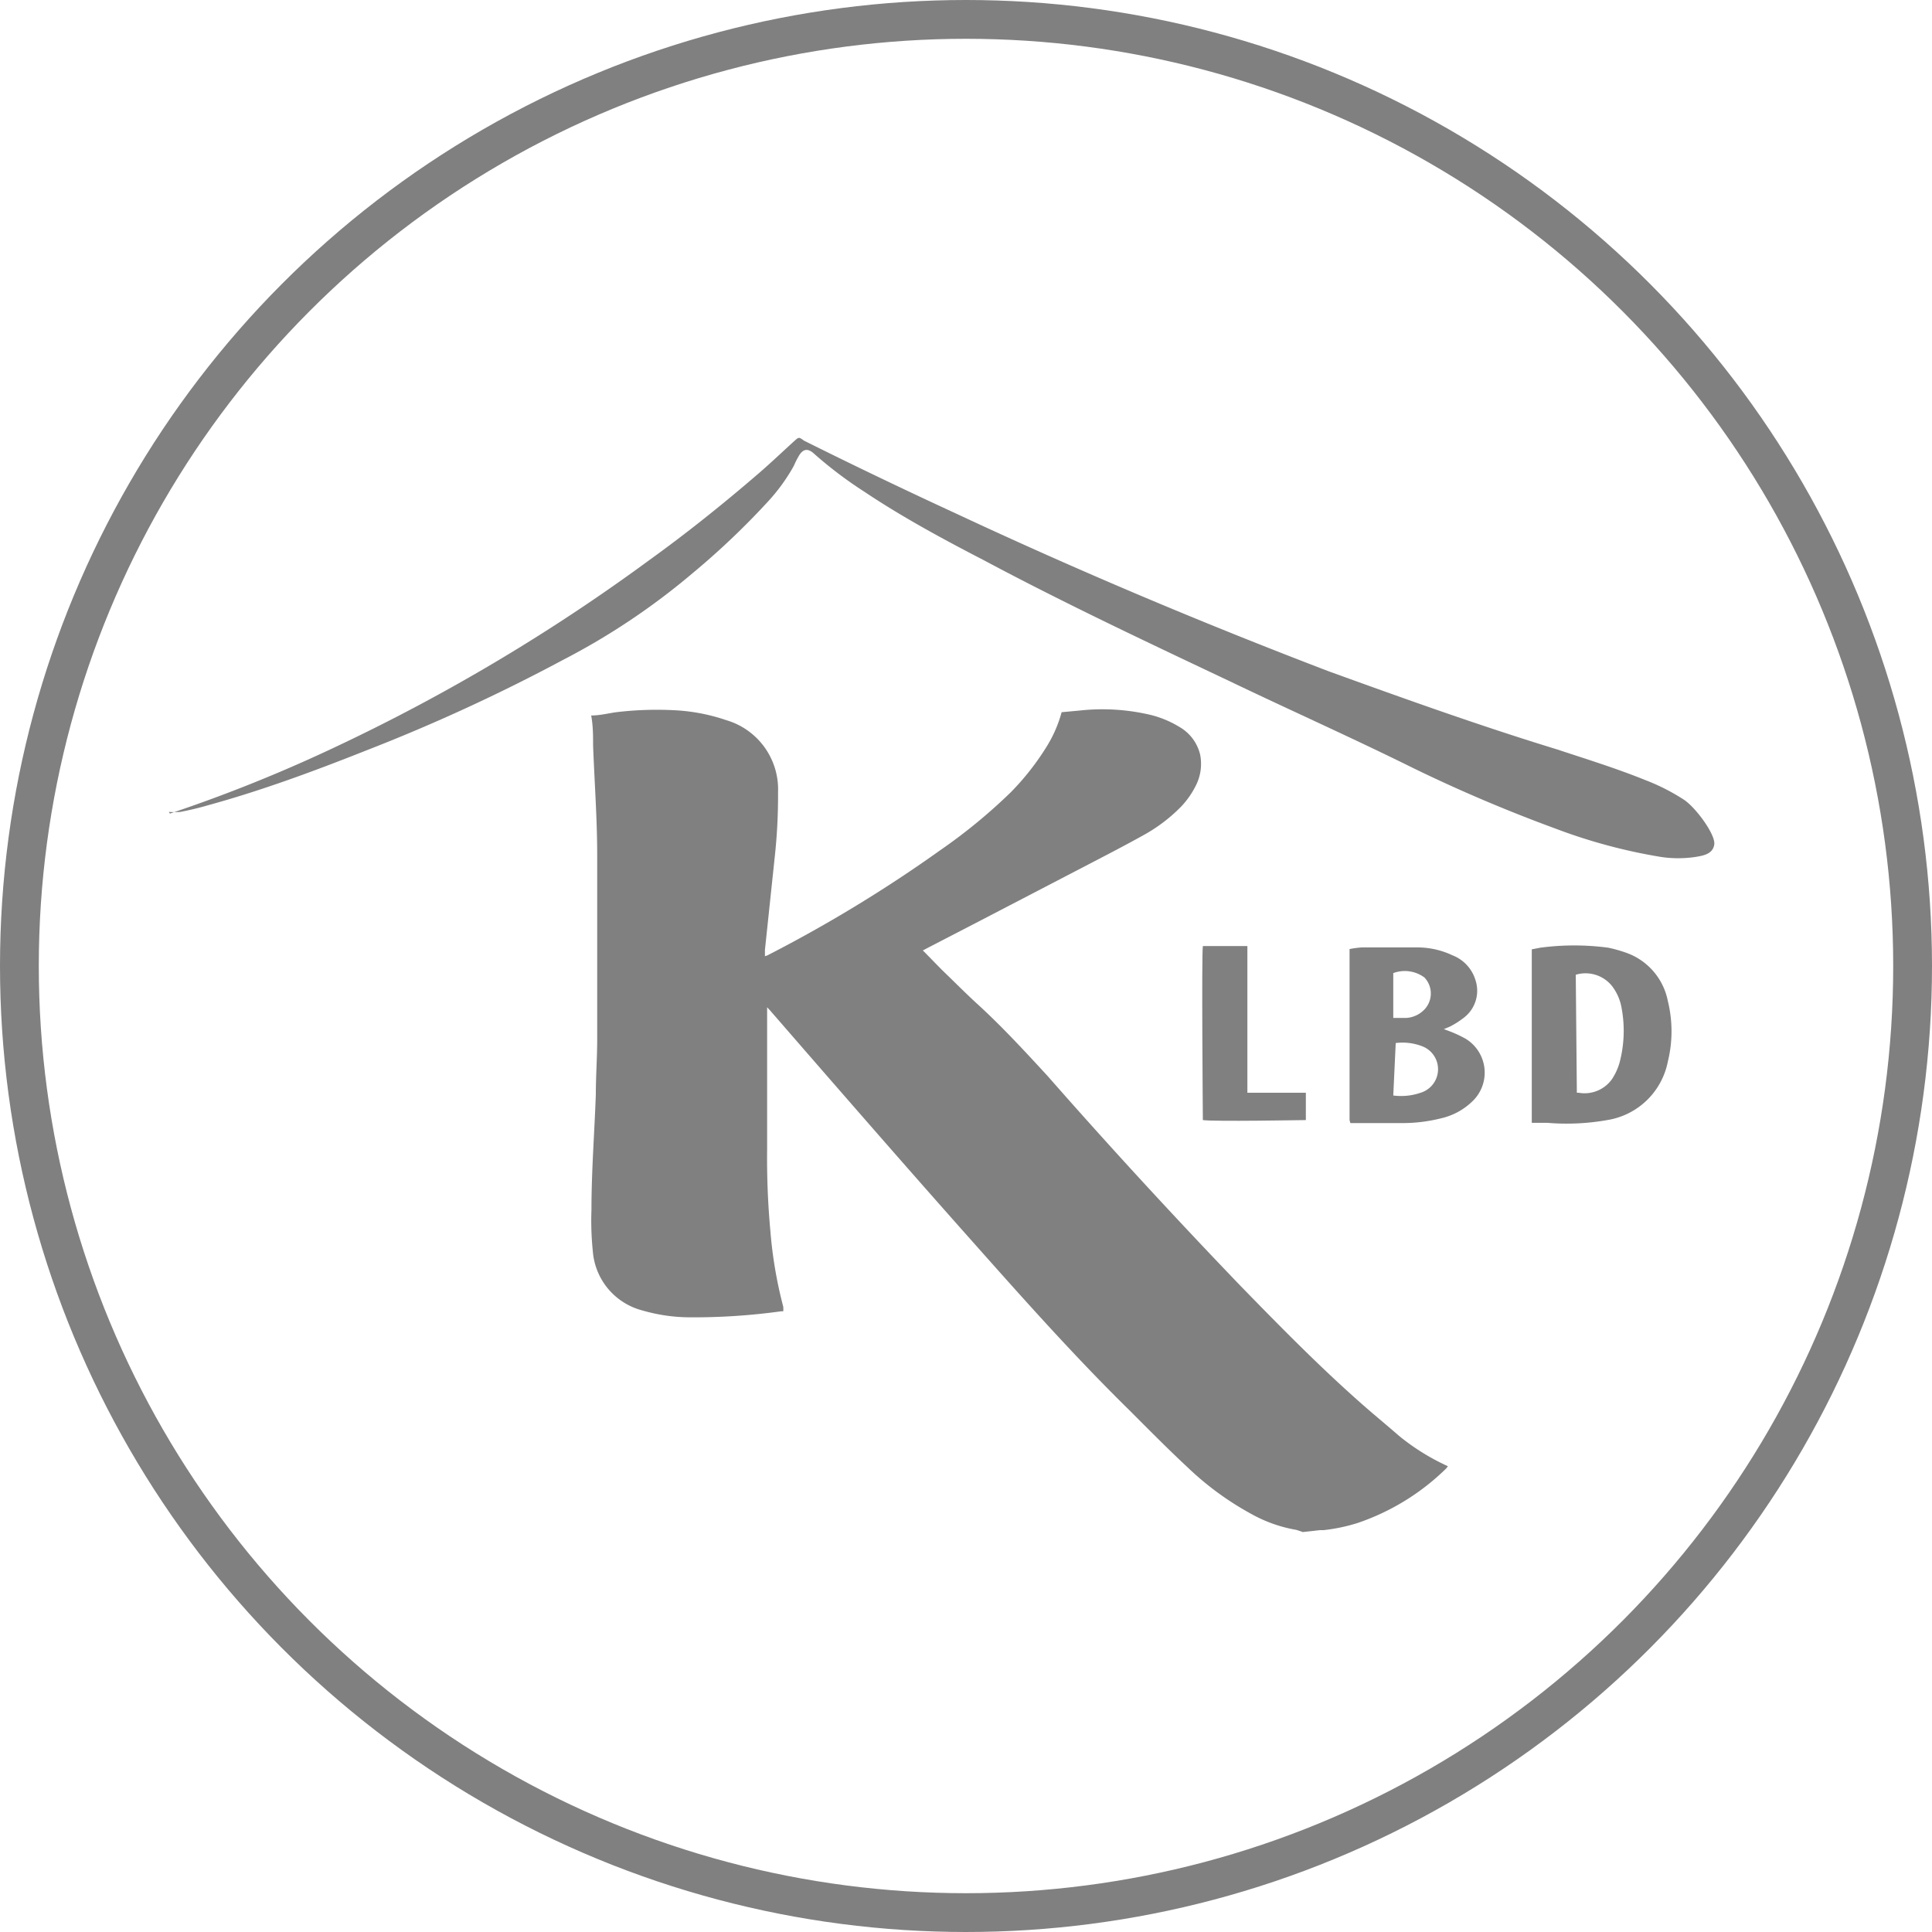 <?xml version="1.0" encoding="UTF-8"?> <svg xmlns="http://www.w3.org/2000/svg" viewBox="0 0 70.72 70.72"><defs><style>.cls-1{fill:gray;}.cls-2{fill:none;stroke:gray;stroke-miterlimit:10;stroke-width:1.42px;}</style></defs><g id="Layer_2" data-name="Layer 2"><g id="Layer_1-2" data-name="Layer 1"><path class="cls-1" d="M47.69,56.08,47.45,56a5.15,5.15,0,0,1-1.66-.59,10.93,10.93,0,0,1-2.33-1.71c-.72-.67-1.42-1.38-2.12-2.08C39.19,49.51,37.2,47.25,35.2,45c-2.36-2.66-4.69-5.34-7-8l-.12-.13c0,.08,0,.13,0,.18,0,.5,0,1,0,1.49,0,1.17,0,2.35,0,3.53a29.18,29.18,0,0,0,.12,3,15.92,15.92,0,0,0,.47,2.76.85.85,0,0,1,0,.17s-.05,0-.08,0a23.33,23.33,0,0,1-3.34.22,6.29,6.29,0,0,1-1.73-.25,2.43,2.43,0,0,1-1.82-2.17,11,11,0,0,1-.05-1.52c0-1.41.11-2.81.16-4.22,0-.67.05-1.34.05-2,0-2.25,0-4.51,0-6.77,0-1.33-.1-2.66-.15-4,0-.36,0-.72-.07-1.1.36,0,.7-.1,1-.13A12.52,12.52,0,0,1,24.73,26a6.89,6.89,0,0,1,1.85.36A2.64,2.64,0,0,1,28.48,29a20.61,20.61,0,0,1-.12,2.36L28,34.77V35a.52.52,0,0,0,.15-.06,50.67,50.67,0,0,0,6.27-3.82A20.05,20.05,0,0,0,37,29a9.5,9.5,0,0,0,1.33-1.7,4.67,4.67,0,0,0,.53-1.23l.65-.06a7.67,7.67,0,0,1,2.57.15,3.73,3.73,0,0,1,1.11.46,1.59,1.59,0,0,1,.74,1,1.75,1.75,0,0,1-.13,1.08,3.14,3.14,0,0,1-.57.83,5.91,5.91,0,0,1-1.39,1.05c-.7.39-1.42.76-2.13,1.13l-4,2.08-1.72.89-.21.11c.29.29.56.58.84.85s.8.79,1.22,1.17c.88.81,1.69,1.69,2.51,2.58C40.64,42,43,44.56,45.4,47.06c1.5,1.54,3,3.07,4.63,4.49.38.33.77.65,1.17,1A8.13,8.13,0,0,0,53,53.67l-.06.08a8.55,8.55,0,0,1-3.25,2,6.51,6.51,0,0,1-1.24.26l-.14,0Z"></path><path class="cls-1" d="M6.22,29.78a54.85,54.85,0,0,0,6.17-2.49,69,69,0,0,0,11.34-6.76c1.39-1,2.74-2.08,4.05-3.21.44-.38.87-.79,1.31-1.19.15-.13.15-.14.34,0Q32.18,17.5,35,18.8c4.47,2.09,9,4,13.63,5.77,2.76,1,5.55,2,8.36,2.86,1.09.36,2.19.7,3.25,1.13a7.48,7.48,0,0,1,1.41.72c.45.31,1.15,1.28,1.1,1.63s-.39.41-.7.46a4.3,4.3,0,0,1-1.24,0,20.05,20.05,0,0,1-3.9-1.05,55.64,55.64,0,0,1-5.15-2.19C49.48,27,47.23,26,45,24.93c-3-1.42-6.06-2.86-9-4.43C34.49,19.72,33,18.91,31.64,18a15,15,0,0,1-1.85-1.4c-.22-.2-.4-.17-.55.09s-.14.29-.22.43a6.82,6.82,0,0,1-.9,1.23A28.34,28.34,0,0,1,25.33,21a25.3,25.3,0,0,1-4.71,3.15,65.81,65.81,0,0,1-7.24,3.33c-1.89.75-3.81,1.46-5.78,2q-.48.14-1,.24a3,3,0,0,1-.42,0Z"></path><path class="cls-1" d="M51,37.26c.18,0,.34,0,.49,0a1,1,0,0,0,.59-.25.85.85,0,0,0,.06-1.23A1.21,1.21,0,0,0,51,35.62Zm0,2.84A2.19,2.19,0,0,0,52,40a.9.9,0,0,0,.09-1.69,2,2,0,0,0-1-.13ZM49.4,41V34.74a3.47,3.47,0,0,1,.45-.06c.66,0,1.32,0,2,0a3,3,0,0,1,1.32.29,1.41,1.41,0,0,1,.84.91,1.24,1.24,0,0,1-.41,1.36,3.2,3.2,0,0,1-.53.34l-.22.09.16.06a4.3,4.3,0,0,1,.65.3,1.45,1.45,0,0,1,.27,2.25,2.42,2.42,0,0,1-1.2.66,5.78,5.78,0,0,1-1.37.17c-.59,0-1.17,0-1.76,0l-.17,0"></path><path class="cls-1" d="M57.72,40l.07,0A1.23,1.23,0,0,0,59,39.51a2.19,2.19,0,0,0,.28-.6,4.54,4.54,0,0,0,.08-2,1.84,1.84,0,0,0-.34-.8,1.24,1.24,0,0,0-1.34-.43Zm-1.65,1V34.75l.31-.06a9.44,9.44,0,0,1,2.49,0,5.12,5.12,0,0,1,.67.19,2.35,2.35,0,0,1,1.51,1.76,4.63,4.63,0,0,1,0,2.22A2.69,2.69,0,0,1,58.83,41a8.53,8.53,0,0,1-2.2.1l-.56,0"></path><path class="cls-1" d="M45.65,40H47.8v1c-.16,0-3.34.06-3.77,0,0-.15-.05-6,0-6.37h1.63V40Z"></path><circle class="cls-2" cx="35.36" cy="35.36" r="34.65"></circle></g></g></svg> 